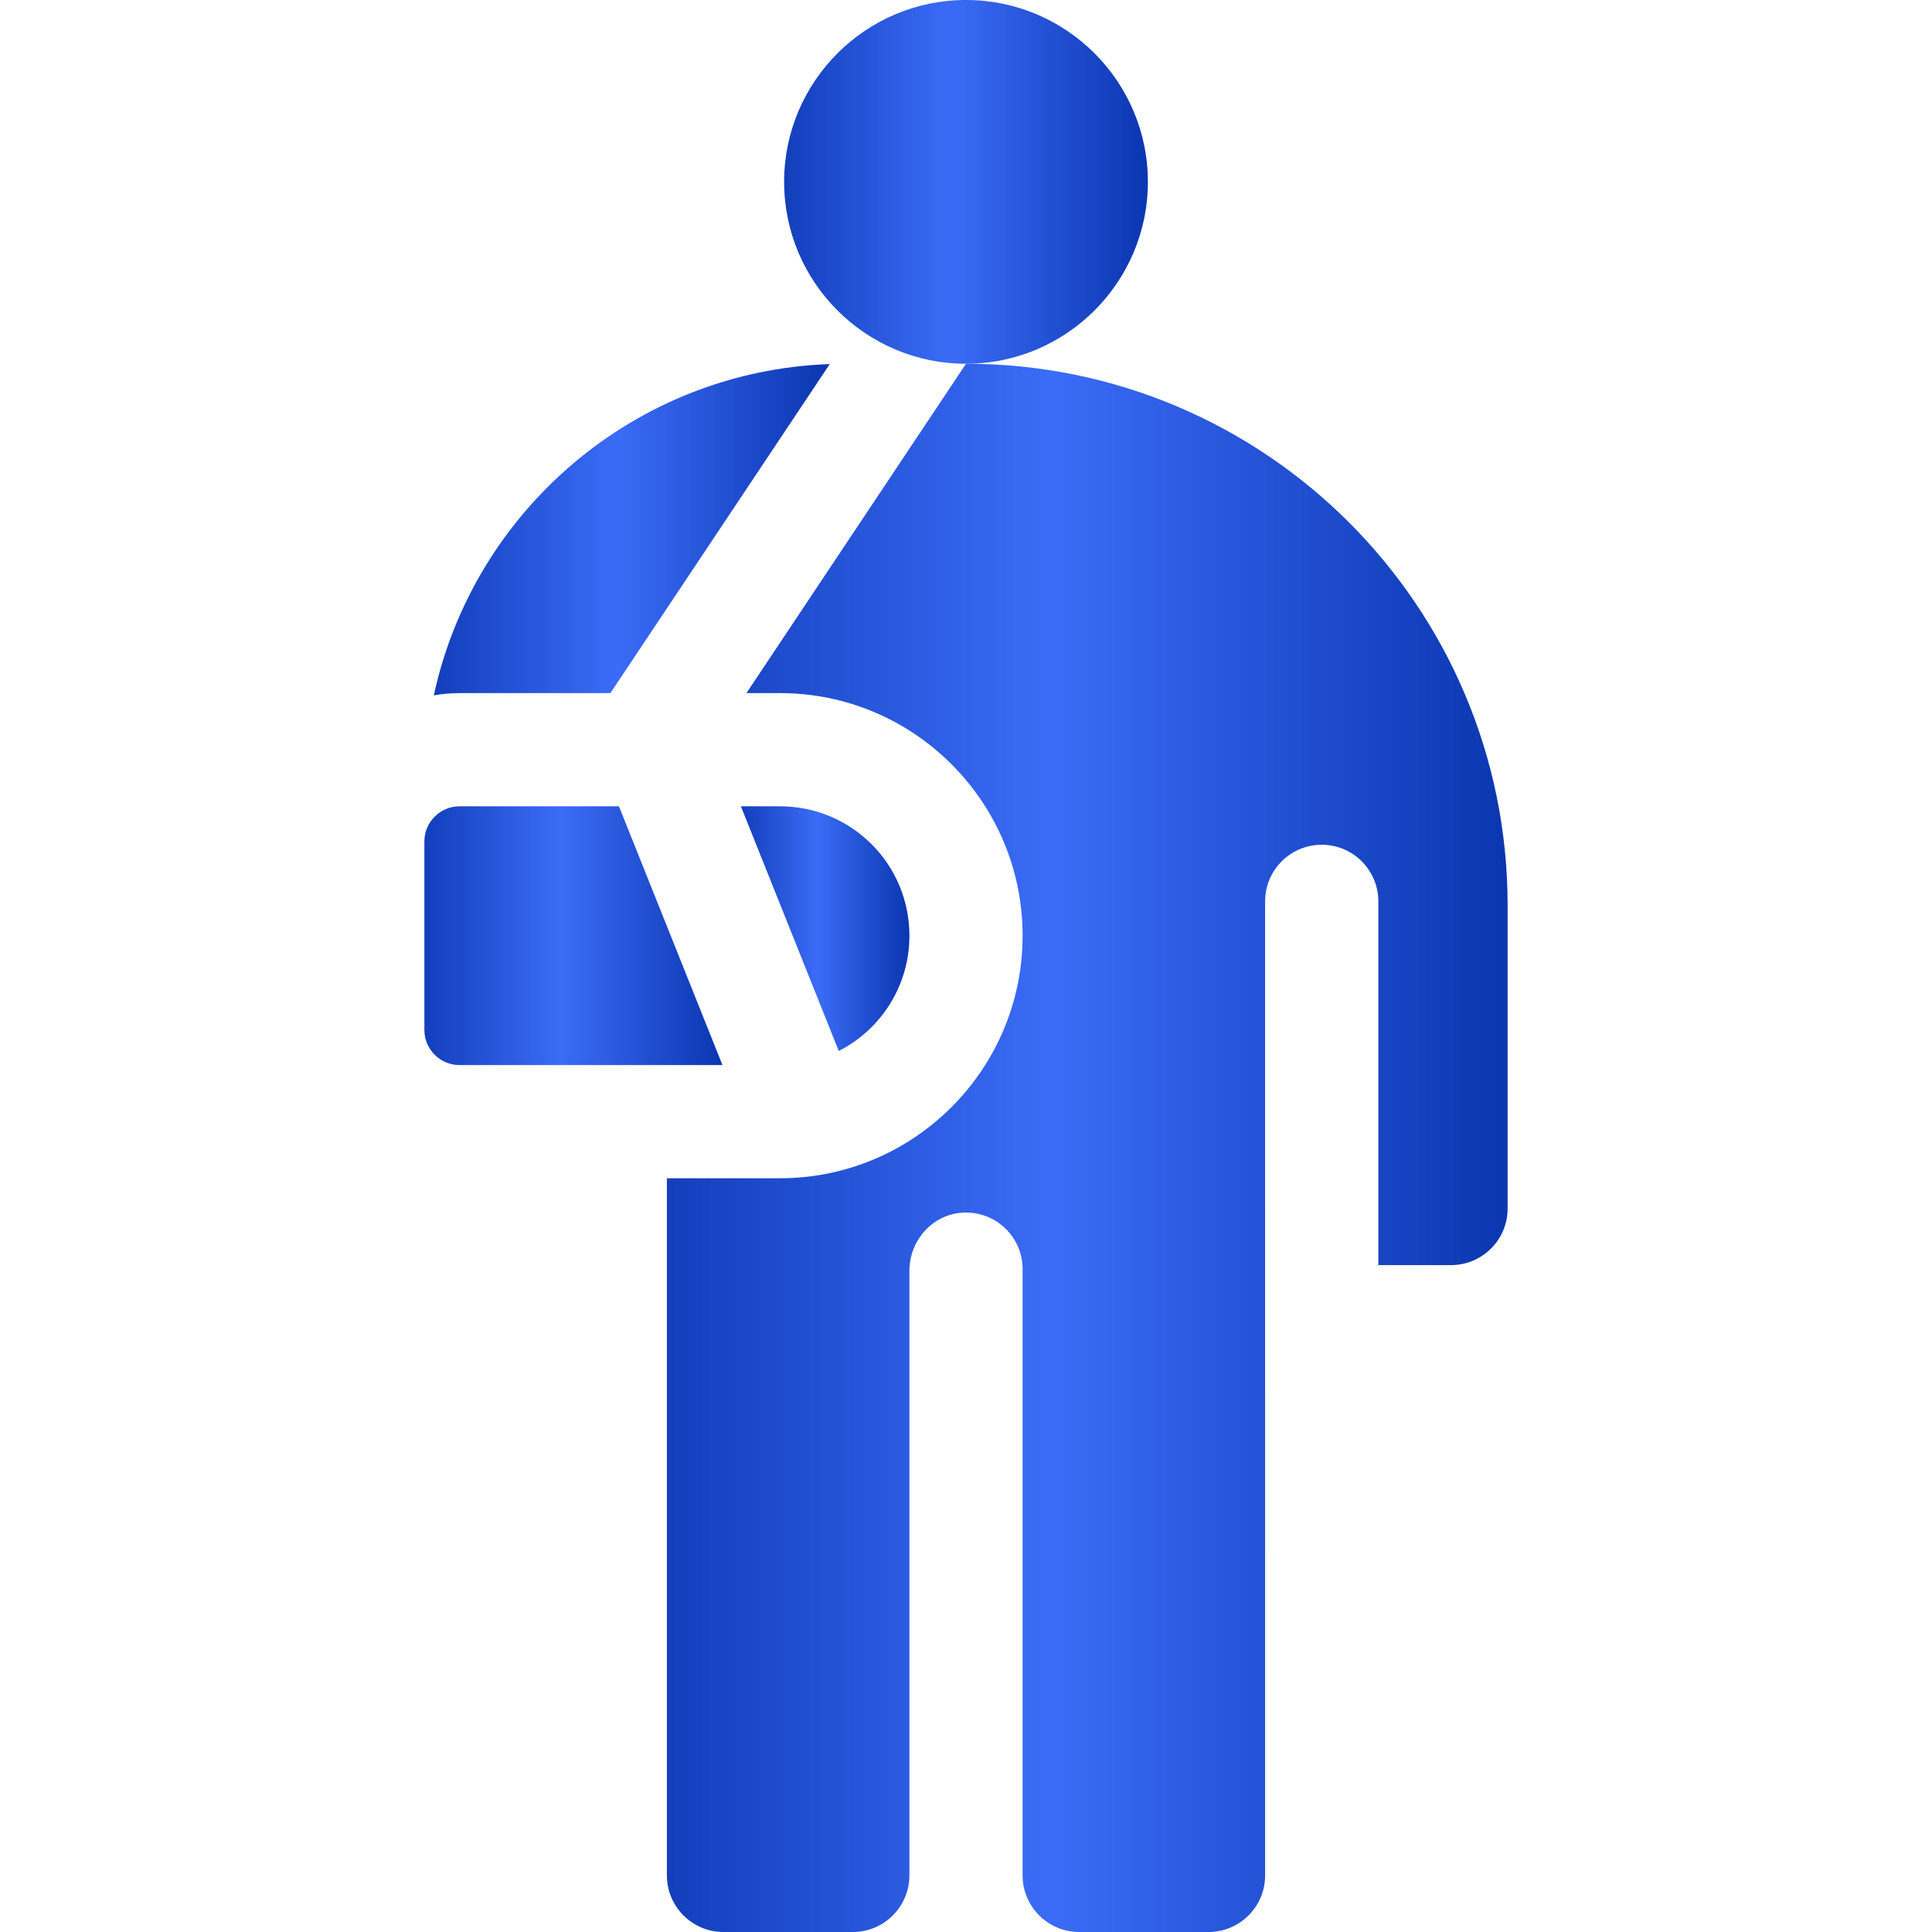 <svg xmlns="http://www.w3.org/2000/svg" width="100" height="100" viewBox="0 0 100 100" fill="none"><path d="M31.594 35.875L42.948 18.844C32.871 19.199 24.516 26.438 22.455 35.992C22.887 35.914 23.332 35.875 23.788 35.875H31.594Z" fill="url(#paint0_linear_21_90)"></path><path d="M50 18.828C55.191 18.828 59.414 14.605 59.414 9.414C59.414 4.223 55.191 0 50 0C44.809 0 40.586 4.223 40.586 9.414C40.586 14.605 44.809 18.828 50 18.828Z" fill="url(#paint1_linear_21_90)"></path><path d="M50 18.828L38.635 35.875H40.375C47.299 35.875 52.93 41.506 52.93 48.43C52.93 55.355 47.299 60.986 40.375 60.986H34.518V97.07C34.518 98.688 35.83 100 37.448 100H44.141C45.758 100 47.071 98.688 47.071 97.07V65.773C47.071 64.195 48.284 62.838 49.858 62.764C51.541 62.684 52.93 64.025 52.93 65.689V97.07C52.93 98.688 54.243 100 55.86 100H62.553C64.17 100 65.483 98.688 65.483 97.07L65.482 46.654C65.482 45.035 66.794 43.724 68.412 43.724C70.03 43.724 71.342 45.035 71.342 46.654V65.482H75.104C76.723 65.482 78.034 64.17 78.034 62.553V46.861C78.034 31.379 65.483 18.828 50 18.828Z" fill="url(#paint2_linear_21_90)"></path><path d="M32.037 41.734H23.787C22.782 41.734 21.966 42.549 21.966 43.555V53.307C21.966 54.313 22.782 55.128 23.787 55.128H37.395L32.037 41.734Z" fill="url(#paint3_linear_21_90)"></path><path d="M47.071 48.433V48.429C47.071 44.725 44.073 41.734 40.376 41.734H38.348L43.414 54.399C45.586 53.292 47.071 51.037 47.071 48.433Z" fill="url(#paint4_linear_21_90)"></path><defs><linearGradient id="paint0_linear_21_90" x1="43.767" y1="27.504" x2="19.894" y2="27.504" gradientUnits="userSpaceOnUse"><stop stop-color="#0732AB"></stop><stop offset="0.5" stop-color="#3B6CF7"></stop><stop offset="1" stop-color="#0732AB"></stop></linearGradient><linearGradient id="paint1_linear_21_90" x1="60.168" y1="9.508" x2="38.233" y2="9.508" gradientUnits="userSpaceOnUse"><stop stop-color="#0732AB"></stop><stop offset="0.5" stop-color="#3B6CF7"></stop><stop offset="1" stop-color="#0732AB"></stop></linearGradient><linearGradient id="paint2_linear_21_90" x1="79.774" y1="59.82" x2="29.078" y2="59.82" gradientUnits="userSpaceOnUse"><stop stop-color="#0732AB"></stop><stop offset="0.5" stop-color="#3B6CF7"></stop><stop offset="1" stop-color="#0732AB"></stop></linearGradient><linearGradient id="paint3_linear_21_90" x1="38.012" y1="48.498" x2="20.038" y2="48.498" gradientUnits="userSpaceOnUse"><stop stop-color="#0732AB"></stop><stop offset="0.5" stop-color="#3B6CF7"></stop><stop offset="1" stop-color="#0732AB"></stop></linearGradient><linearGradient id="paint4_linear_21_90" x1="47.42" y1="48.13" x2="37.258" y2="48.13" gradientUnits="userSpaceOnUse"><stop stop-color="#0732AB"></stop><stop offset="0.5" stop-color="#3B6CF7"></stop><stop offset="1" stop-color="#0732AB"></stop></linearGradient></defs></svg>